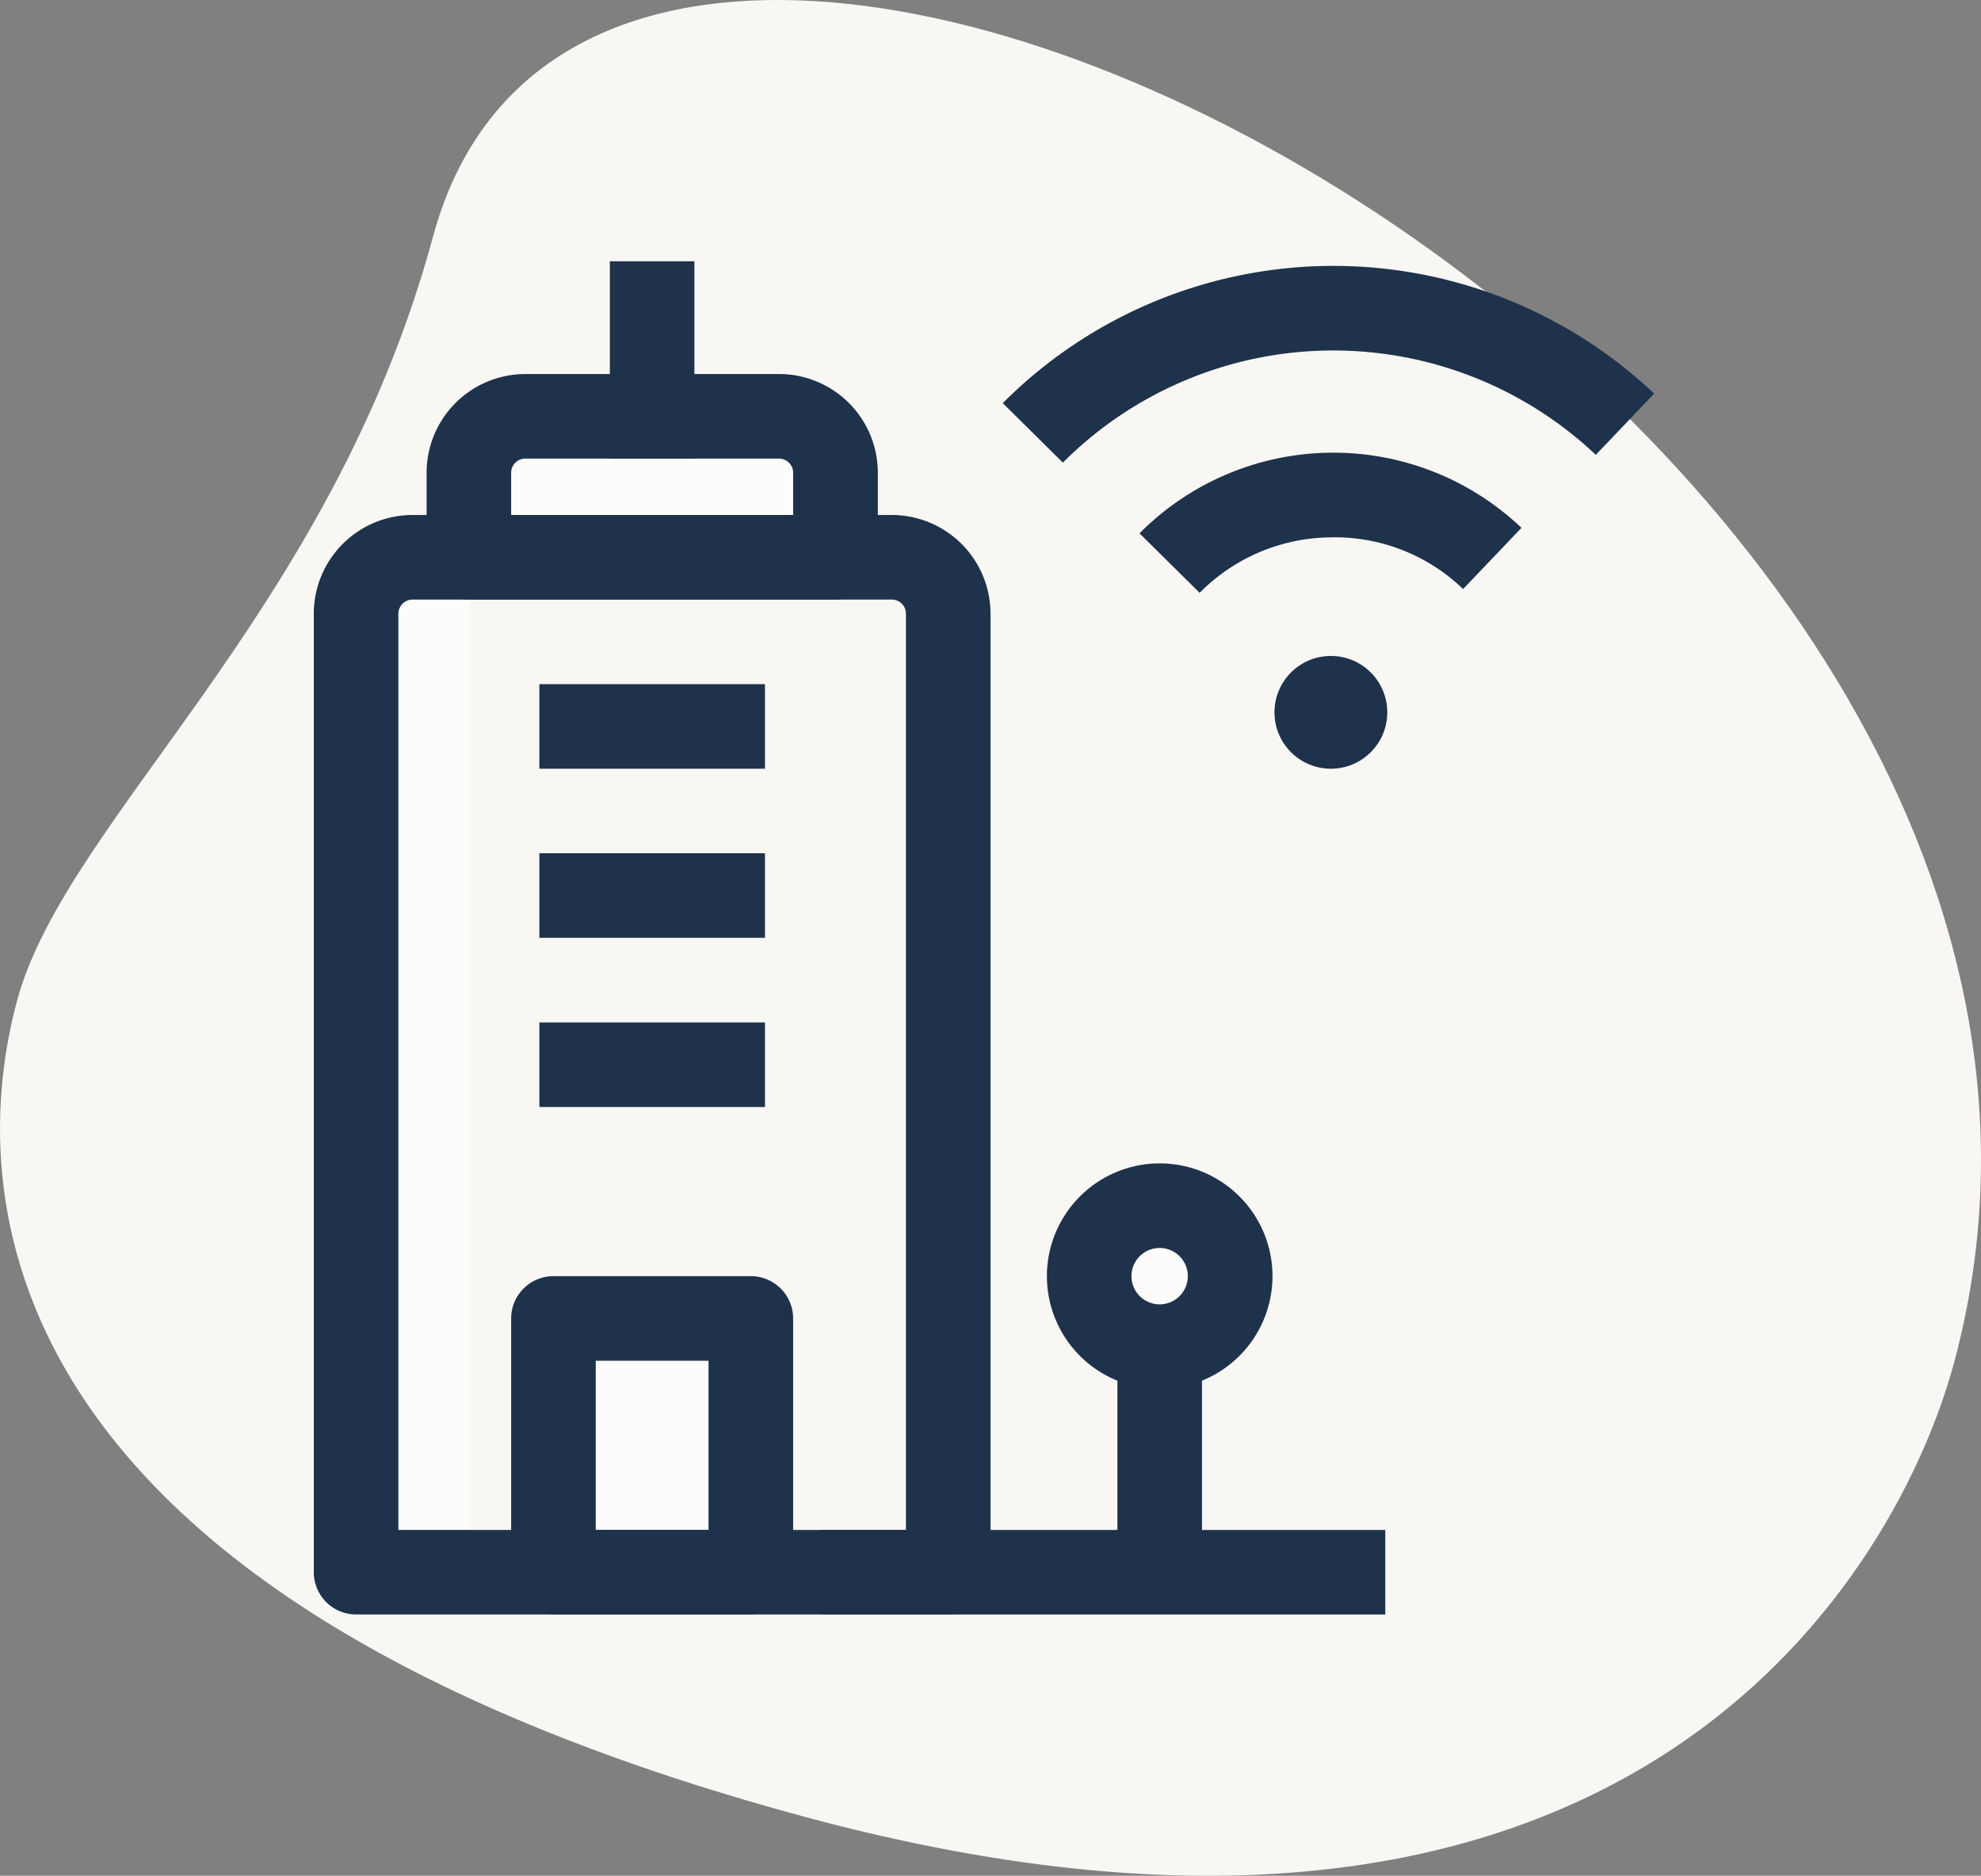 <svg xmlns="http://www.w3.org/2000/svg" width="107.999" height="102.282" viewBox="0 0 107.999 102.282">
  <rect x="0" y="0" width="107.999" height="102.282" fill="#808080" stroke="none"/>
  <g id="Group_179" data-name="Group 179" transform="translate(-6.243 -5.874)">
    <path id="Path_514" data-name="Path 514" d="M29.849,18.78C24.3,39.309,9.853,50.531,7.178,60.425s-2.6,32.2,42.9,44.509S109.826,91.1,112.765,80.212C126.542,29.261,39.678-17.579,29.849,18.78Z" fill="#f9f7f4"/>
    <g id="Group_178" data-name="Group 178">
      <path id="Path_516" data-name="Path 516" d="M51.789,36.262H31.8V31.65a3.076,3.076,0,0,1,3.075-3.074H48.714a3.076,3.076,0,0,1,3.075,3.074Z" fill="#fcfcfc"/>
      <path id="Path_517" data-name="Path 517" d="M36.416,77.768H47.177V91.6H36.416Z" fill="#2fdf84"/>
      <path id="Path_518" data-name="Path 518" d="M36.416,77.768H47.177V91.6H36.416Z" fill="#fcfcfc"/>
      <circle id="Ellipse_25" data-name="Ellipse 25" cx="3.843" cy="3.843" r="3.843" transform="translate(65.624 71.619)" fill="#2fdf84"/>
    </g>
    <path id="Path_519" data-name="Path 519" d="M34.879,36.262H28.73a3.084,3.084,0,0,0-3.075,3.075V91.6H31.8V39.337A3.084,3.084,0,0,1,34.879,36.262Z" fill="#fcfcfc" style="mix-blend-mode: multiply;isolation: isolate"/>
    <path id="Path_520" data-name="Path 520" d="M41.028,28.576H34.879A3.076,3.076,0,0,0,31.8,31.65v4.612h6.15V31.65A3.075,3.075,0,0,1,41.028,28.576Z" fill="#fcfcfc" style="mix-blend-mode: multiply;isolation: isolate"/>
    <path id="Path_521" data-name="Path 521" d="M72.542,75.462a3.755,3.755,0,0,1,.384-1.617,3.843,3.843,0,1,0,0,3.234A3.755,3.755,0,0,1,72.542,75.462Z" fill="#fcfcfc"/>
    <path id="Path_522" data-name="Path 522" d="M36.416,77.768h6.918V91.6H36.416Z" fill="#fcfcfc" style="mix-blend-mode: multiply;isolation: isolate"/>
    <path id="Path_523" data-name="Path 523" d="M57.938,93.909H25.655A2.307,2.307,0,0,1,23.35,91.6V39.337a5.386,5.386,0,0,1,5.38-5.381H54.863a5.387,5.387,0,0,1,5.381,5.381V91.6A2.307,2.307,0,0,1,57.938,93.909ZM27.961,89.3H55.632V39.337a.769.769,0,0,0-.769-.769H28.73a.777.777,0,0,0-.769.769Z" fill="#1e324b"/>
    <path id="Path_524" data-name="Path 524" d="M51.789,38.568H31.8A2.307,2.307,0,0,1,29.5,36.262V31.65a5.386,5.386,0,0,1,5.38-5.38H48.714A5.386,5.386,0,0,1,54.1,31.65v4.612A2.307,2.307,0,0,1,51.789,38.568ZM34.11,33.956H49.483V31.65a.768.768,0,0,0-.769-.768H34.879a.769.769,0,0,0-.769.768Z" fill="#1e324b"/>
    <path id="Path_525" data-name="Path 525" d="M39.491,20.121H44.1V30.882H39.491Z" fill="#1e324b"/>
    <path id="Path_526" data-name="Path 526" d="M67.161,80.089h4.612V91.6H67.161Z" fill="#1e324b"/>
    <path id="Path_527" data-name="Path 527" d="M69.467,81.611a6.149,6.149,0,1,1,6.149-6.149A6.155,6.155,0,0,1,69.467,81.611Zm0-7.686A1.537,1.537,0,1,0,71,75.462,1.537,1.537,0,0,0,69.467,73.925Z" fill="#1e324b"/>
    <path id="Path_528" data-name="Path 528" d="M47.177,93.909H36.416A2.307,2.307,0,0,1,34.11,91.6V77.768a2.307,2.307,0,0,1,2.306-2.306H47.177a2.307,2.307,0,0,1,2.306,2.306V91.6A2.307,2.307,0,0,1,47.177,93.909ZM38.722,89.3h6.149V80.074H38.722Z" fill="#1e324b"/>
    <path id="Path_529" data-name="Path 529" d="M35.648,61.627h12.3v4.611h-12.3Z" fill="#1e324b"/>
    <path id="Path_530" data-name="Path 530" d="M35.648,43.18h12.3v4.611h-12.3Z" fill="#1e324b"/>
    <path id="Path_531" data-name="Path 531" d="M35.648,52.4h12.3v4.612h-12.3Z" fill="#1e324b"/>
    <path id="Path_532" data-name="Path 532" d="M51.02,89.3H81.765v4.612H51.02Z" fill="#1e324b"/>
    <path id="Path_533" data-name="Path 533" d="M71.644,38.2l-3.278-3.244a14.888,14.888,0,0,1,20.824-.3l-3.182,3.339a10.063,10.063,0,0,0-7.225-2.819A10.172,10.172,0,0,0,71.644,38.2Z" fill="#1e324b"/>
    <path id="Path_534" data-name="Path 534" d="M64.188,31.1l-3.277-3.244a25.446,25.446,0,0,1,35.513-.519l-3.182,3.339a20.836,20.836,0,0,0-29.054.424Z" fill="#1e324b"/>
    <circle id="Ellipse_26" data-name="Ellipse 26" cx="3.075" cy="3.075" r="3.075" transform="translate(75.724 41.642)" fill="#1e324b"/>
  </g>
</svg>
